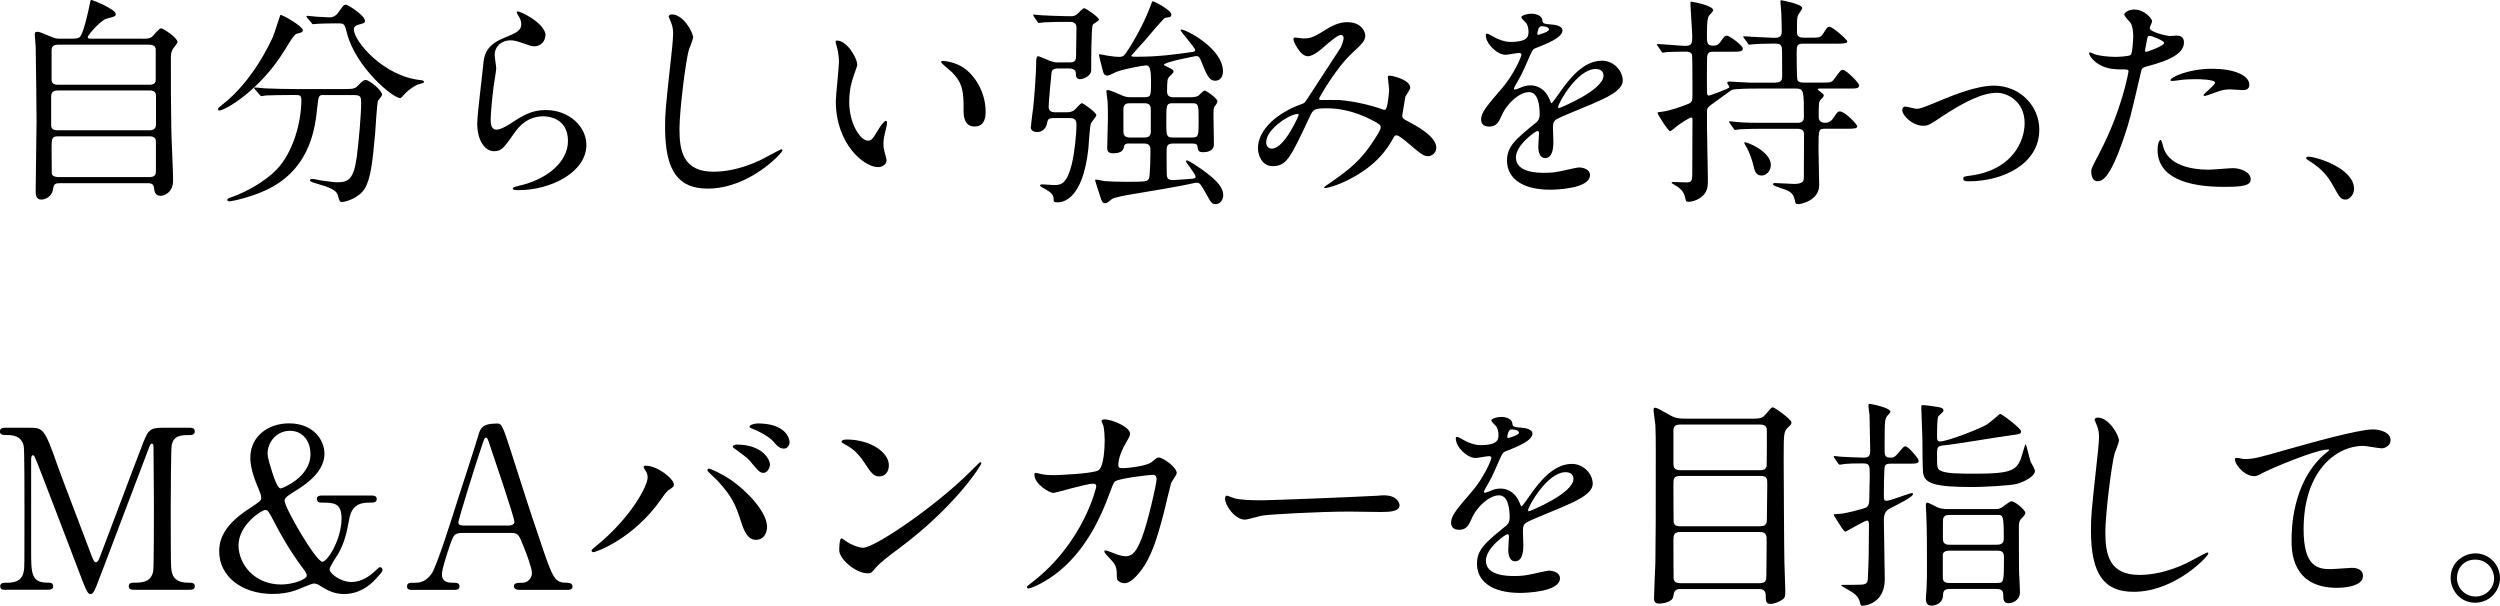 <?xml version="1.0" encoding="UTF-8"?><svg id="_レイヤー_2" xmlns="http://www.w3.org/2000/svg" viewBox="0 0 359.62 87.15"><defs><style>.cls-1{stroke-width:0px;}</style></defs><g id="_レイヤー_2-2"><path class="cls-1" d="M20.51,5.57c.61,0,1.06,0,1.44-.35.16-.16.93-1.15,1.22-1.15.32,0,2.37,1.38,2.37,1.98,0,.16-.51.77-.61.9-.35.51-.35.99-.35,1.57,0,3.2,0,6.66.06,9.89,0,1.06.26,6.34.26,7.52,0,1.95-1.5,2.24-1.79,2.24-.83,0-.9-.7-.96-1.18-.06-.64-.58-.64-1.02-.64h-12.35c-.7,0-1.06,0-1.15.86-.13,1.02-1.06,1.5-1.7,1.5-.8,0-.8-.83-.8-1.22,0-1.44.13-8.51.13-10.11,0-.83-.1-10.21-.13-10.69-.06-.93-.13-1.44-.13-1.7,0-.22.03-.42.35-.42.26,0,.45.06,1.98.7.67.29.8.29,1.31.29h1.86c.32,0,.8,0,1.06-.32.51-.7,1.18-3.78,1.31-4.45.13-.7.16-.8.26-.8.19,0,3.52,1.34,3.52,2.02,0,.35-.19.38-1.31.67-.86.22-2.72,2.37-2.72,2.66,0,.22.19.22.64.22h7.26ZM8.29,13.02c-.22,0-.93,0-.93.83v4.19c0,.7.7.7.96.7h13.22c.77,0,.9-.51.9-.8v-4.19c0-.74-.7-.74-.99-.74h-13.15ZM8.35,6.43c-.64,0-.93.26-.93.8v4.16c0,.29,0,.8.9.8h13.12c.26,0,.96,0,.96-.67v-4.29c0-.26,0-.8-.96-.8h-13.09ZM21.47,25.47c.64,0,.96-.19.96-.83v-4.26c0-.42-.19-.77-.9-.77h-13.18c-.93,0-.93.32-.93,2.02,0,.16.03,3.14.03,3.33.03.38.54.51.93.51h13.09Z"/><path class="cls-1" d="M43.56,4.32c0,.32-.22.38-.9.54-.32.1-.9,1.02-1.6,2.18-3.71,6.11-8.8,8.86-9.5,8.86-.13,0-.19-.06-.19-.19,0-.19.06-.22.67-.7,4.32-3.39,6.75-8.7,7.2-9.66.22-.48,1.06-3.2,1.09-3.2.22-.1,3.23,1.63,3.23,2.18ZM46.66,13.66c-.83,0-.83.06-1.02,1.76-.29,2.82-.9,8.35-6.46,11.46-2.62,1.47-5.95,2.08-6.11,2.08-.1,0-.38,0-.38-.22,0-.16.16-.22.74-.42,2.21-.8,4.77-2.3,6.3-3.87,2.37-2.4,3.62-6.75,3.62-10.08,0-.7-.32-.7-.8-.7h-.96c-1.18,0-2.72.03-3.3.06-.13.03-.58.1-.67.1-.13,0-.19-.1-.29-.22l-.64-.74c-.1-.13-.13-.16-.13-.19,0-.06.03-.1.13-.1.22,0,1.18.13,1.41.13,1.57.06,2.88.1,4.38.1h7.01c1.44,0,1.6-.06,2.11-.61.48-.51.77-.7.99-.7.51,0,2.37,1.47,2.37,2.14,0,.16-.51.74-.58.86-.16.32-.35,3.97-.42,4.7-.35,3.87-.61,6.5-1.5,7.94-.86,1.38-2.78,1.92-3.26,1.92-.35,0-.35-.1-.61-.99-.19-.74-1.28-1.15-2.94-1.63-.7-.19-1.06-.32-1.06-.51s.29-.19.35-.19c.22,0,1.09.19,1.25.22,1.7.22,1.89.26,2.27.26,1.54,0,2.4-.29,2.85-3.58.32-2.46.64-6.18.64-7.81,0-.86-.06-1.15-.96-1.15h-4.32ZM48.26,3.36c-.8,0-1.89.03-2.56.06-.1,0-.54.06-.64.06s-.13-.03-.26-.19l-.61-.74c-.06-.06-.1-.16-.1-.22,0-.03.03-.06.1-.06.19,0,1.12.13,1.31.13.35.03,1.7.1,1.92.1.74,0,1.15-.54,1.34-.83.64-.9.7-.99.96-.99.42,0,2.78,1.6,2.78,2.3,0,.32-.1.35-.96.58-.16.03-.64.19-.64.67,0,1.66,4.22,6.75,9.63,7.3.1,0,.48.06.48.26,0,.16-.83.35-.96.38-.83.42-1.54.99-1.95,1.47-.06.1-.42.48-.51.48-1.09,0-6.37-4.42-7.65-9.25-.35-1.38-.42-1.5-1.15-1.5h-.54Z"/><path class="cls-1" d="M78.45,5.12c0,.64-.51,1.54-1.63,1.54-.29,0-.45-.03-1.89-.54-.51-.19-1.02-.32-1.5-.32-1.31,0-2.27.9-2.27,2.11,0,.29.22,1.66.22,1.95s-.32,2.18-.38,2.62c-.16,1.18-.42,3.9-.42,4.7,0,.48.03,1.47.83,1.47.61,0,1.54-.58,1.86-.77,1.95-1.28,3.17-2.05,5.22-2.05,3.42,0,5.86,2.4,5.86,5.02,0,3.9-5.09,6.5-9.73,6.5-.42,0-.86,0-.86-.26,0-.16.7-.32.93-.38,4-.9,7.01-3.42,7.01-6.43,0-3.36-2.91-3.55-3.55-3.55-1.12,0-2.75.35-4.16,2.4-1.47,2.08-1.82,2.62-2.91,2.62-1.34,0-2.43-1.54-2.43-4,0-1.34.77-7.23.86-8.42.1-1.12.22-2.75,2.91-3.84,1.79-.74,2.56-1.06,2.56-1.98,0-.61-.22-.96-.54-1.44-.06-.13-.16-.32-.06-.42.22-.19,4.1,1.66,4.1,3.46Z"/><path class="cls-1" d="M99.69,5.41c0,.32-.54,1.54-.61,1.79-.45,1.63-1.34,8.7-1.34,11.39,0,3.23.61,6.11,4.9,6.11,1.57,0,3.87-.32,6.72-1.66.48-.22,2.91-1.57,3.04-1.57s.16.1.16.16c0,.35-4.74,5.5-10.75,5.5-4.16,0-6.14-2.4-6.14-8.83,0-1.98.06-2.62.74-8.9.13-1.06.42-3.68.42-4.58,0-.58-.1-1.12-.29-1.57-.03-.1-.35-.83-.35-.86,0-.22.26-.32.45-.32,1.66,0,3.07,2.59,3.07,3.33Z"/><path class="cls-1" d="M123.31,9.25c0,.26-.06.35-.38,1.28-.45,1.25-.77,2.43-.77,4.13,0,3.23,1.66,5.57,2.66,5.57.54,0,.67-.16,1.63-1.76.19-.32.74-1.09.99-1.09.1,0,.16.13.16.26s-.06.54-.1.64c-.35,1.47-.42,1.76-.42,2.43,0,.54.1.96.19,1.28.1.35.26.9.26,1.06,0,.64-.67.99-1.22.99-2.05,0-6.08-3.36-6.08-9.47,0-.9.45-4.83.45-5.66,0-.64-.13-1.5-.22-1.86-.22-.8-.26-.9-.26-1.09,0-.1.13-.13.19-.13,1.47,0,2.91,2.56,2.91,3.42ZM138.93,9.98c1.63,1.31,2.85,3.58,2.85,6.11,0,.61-.06,2.11-1.6,2.11s-1.57-1.73-1.57-2.14c0-2.66,0-4-1.7-5.7-.26-.26-1.54-1.25-1.54-1.44,0-.1.13-.16.29-.16.03,0,1.89.1,3.26,1.22Z"/><path class="cls-1" d="M151.52,16.99c-.77,0-.8.26-.9.7-.22,1.25-1.25,1.31-1.44,1.31-.35,0-.9-.16-.9-.67,0-.26.29-2.46.35-2.91.19-1.7.42-5.28.42-6.11,0-.54,0-1.22.26-1.22s1.47.58,1.73.67c.67.22.86.22,1.12.22h1.7c.7,0,.93-.26.93-.9,0-.58.06-3.46.06-4.13,0-.58-.42-.8-.86-.8h-.64c-.8,0-2.05,0-3.1.06-.1,0-.77.1-.8.1-.1,0-.16-.13-.22-.19l-.51-.74c-.06-.1-.1-.19-.1-.22,0-.06.03-.06.1-.06.16,0,.96.1,1.15.1.54.03,2.66.13,3.62.13h.7c.26,0,.48-.1.67-.22s.86-.93,1.09-.93c.26,0,2.14,1.31,2.14,1.66,0,.16-.83.58-.9.74-.22.48-.22,5.57-.22,6.5s-1.22,1.31-1.6,1.31c-.58,0-.61-.48-.61-.9-.03-.45-.45-.64-.93-.64h-1.66c-.22,0-.8,0-.9.54-.03.16-.42,4.29-.42,4.96,0,.42.16.8.9.8h1.7c.35,0,.77-.06,1.06-.29.19-.1.9-1.02,1.12-1.02.19,0,2.08,1.34,2.08,1.73,0,.22-.7.96-.77,1.15-.19.48-.32,3.1-.38,3.68-.8,7.26-3.62,7.71-4.42,7.71-.58,0-.58-.13-.58-.48,0-.58-.35-.96-1.22-1.44-.1-.03-.74-.38-.74-.51s.26-.16.32-.16,1.44.1,1.7.1c.99,0,1.82-.1,2.56-3.01.38-1.6.67-4.19.67-5.76,0-.86-.64-.86-.96-.86h-2.37ZM162.43,20.64c-.19,0-.64,0-.7.32-.13.51-.22,1.09-1.6,1.09-.86,0-.86-.51-.86-.77,0-.58.1-3.42.1-4.1,0-.74,0-2.05-.06-2.75-.03-.16-.16-1.06-.16-1.28,0-.16.1-.19.22-.19.35,0,1.79.67,2.11.8.51.19.67.22,1.18.22h1.98c.93,0,.93-.22.93-2.3,0-1.47-.13-2.27-.64-2.27-.58,0-3.23.51-4.35.93-.19.06-1.02.54-1.25.54-.38,0-.58-.19-.7-.74-.1-.35-.54-2.08-.54-2.24,0-.06.03-.1.06-.1.16,0,.9.16,1.06.19.96.16,1.44.19,1.73.19.45,0,.67-.03,1.02-.54.38-.51,2.37-3.65,3.46-6.59.29-.8.32-.86.42-.86.22,0,2.66,1.28,2.66,1.89,0,.38-.26.42-.9.48-.19.03-2.5,2.75-2.91,3.26-.29.32-1.95,2.14-1.95,2.18,0,.16.1.16,1.02.16,2.82,0,5.47-.35,7.42-.64.54-.06.74-.1.74-.32,0-.35-2.08-2.62-2.08-2.85,0-.1.1-.1.13-.1.61,0,5.95,2.69,5.95,6.02,0,.8-.42,1.34-1.12,1.34s-1.09-.45-1.86-2.46c-.32-.8-.45-1.09-.86-1.09-.06,0-4.64.86-4.64,1.25,0,.06.03.1.38.26.74.35.99.45.99.77,0,.16-.7.74-.77.9-.16.32-.16,1.47-.16,1.92,0,.38.13.83.9.83h2.34c.58,0,.96-.06,1.22-.19.13-.06.74-.77.93-.77.26,0,1.86,1.12,1.86,1.54,0,.13-.06.29-.35.67-.22.29-.22.42-.22,1.47,0,.58.06,3.39.06,4.03,0,1.15-1.28,1.15-1.54,1.15-.7,0-.74-.22-.83-.86-.06-.38-.45-.38-.67-.38h-2.85c-.26,0-.83,0-.9.64-.03.16,0,2.66,0,3.17,0,1.09,0,1.44.93,1.44.32,0,2.43-.16,2.75-.19.35-.03.48-.13.48-.29,0-.38-1.41-2.08-1.41-2.24,0-.06.1-.1.16-.1.29,0,1.63.93,2.05,1.22,2.75,1.92,3.17,2.94,3.17,3.81,0,.54-.38,1.25-1.09,1.25-.54,0-.7-.26-1.34-1.44-.83-1.47-.93-1.63-1.38-1.63-.19,0-.42.03-.48.06-1.86.45-7.39,1.34-8.7,1.57-.67.1-2.75.45-3.1.77-.61.51-.67.54-.9.54-.38,0-.48-.26-.7-.96-.26-.8-.74-2.24-.74-2.34,0-.06.03-.1.1-.1.19,0,1.09.19,1.28.22.64.06,1.98.1,3.1.1,2.98,0,3.01-.06,3.26-.45.19-.26.22-3.55.22-4.13,0-.32,0-.93-.9-.93h-2.14ZM162.53,14.85c-.35,0-.93.03-.93.86v3.17c0,.32.03.9.9.9h2.14c.45,0,.9-.13.9-.83v-3.2c0-.48-.13-.9-.9-.9h-2.11ZM168.7,14.85c-.93,0-.93.22-.93,2.66,0,1.98,0,2.27.93,2.27h2.82c.9,0,.9-.32.9-2.43,0-2.24,0-2.5-.9-2.5h-2.82Z"/><path class="cls-1" d="M192.86,5.02c-.42,0-1.76,1.15-2.27,1.6-.42.38-1.63,1.47-2.46,1.47-1.18,0-2.08-2.27-2.08-2.37,0-.19.06-.32.26-.32s.93.13,1.09.13c1.02,0,1.41-.06,3.33-1.28,1.57-.99,2.56-1.06,3.07-1.06,2.11,0,2.59,1.44,2.59,1.92,0,.67-.29,1.06-1.95,2.59-2.3,2.14-4.7,6.37-4.7,6.5,0,.16.22.19.32.19.42,0,2.21-.03,2.59,0,2.08.16,4.38.7,6.05,1.28.35.13.42.13.51.13.42,0,.61-2.62.61-2.94,0-.26-.19-1.66-.19-1.79,0-.19.22-.19.35-.19.1,0,2.88.51,2.88,1.76,0,.22-.61,1.06-.7,1.25,0,.06-.45,2.62-.45,2.72,0,.42.19.51.74.8,1.25.67,4.16,2.18,4.16,3.84,0,.86-.8,1.22-1.18,1.22-.64,0-.99-.26-3.23-2.18-.06-.03-.99-.83-1.31-.83-.26,0-.35.22-.45.38-.93,1.66-2.4,3.9-6.27,5.92-1.79.93-3.2,1.28-3.46,1.28-.03,0-.26,0-.26-.1,0-.03.54-.42.61-.45,3.17-2.18,4.74-3.46,6.59-6.34.48-.74.96-1.5.96-1.82,0-.29,0-.45-1.76-1.31-2.14-1.02-4.19-1.44-5.89-1.44-1.98,0-2.05.13-2.59,1.28-2.75,5.86-3.3,7.04-5.31,7.04-1.63,0-2.11-1.76-2.11-2.56,0-2.72,2.85-5.15,6.21-6.34.38-.13.48-.16.8-.64.74-1.18,4.74-7.23,4.9-7.52.16-.32.45-1.18.42-1.44-.03-.16-.13-.38-.38-.38ZM182.14,20.45c0,.54.26.93.83.93,1.76,0,3.84-4.7,3.84-4.83,0-.1-.03-.16-.13-.16-1.15,0-4.54,2.18-4.54,4.06Z"/><path class="cls-1" d="M213.06,17.12c0-.96.9-1.98,3.07-4.51,1.44-1.66,2.72-4.32,2.72-4.77,0-.19-.22-.22-.35-.22-.32,0-1.63.26-1.92.26-1.22,0-2.85-1.57-2.85-2.82,0-.1,0-.22.19-.22s1.02.51,1.22.61c.38.19,1.25.58,2.11.58,2.62,0,2.62-.86,2.62-1.5,0-.19-.03-.7-.26-1.12-.1-.16-.77-.74-.77-.93,0-.26.83-.51,1.41-.51.77,0,1.57.29,1.63.99.03.42.16.48,1.44.58.22,0,1.44.16,1.44.83,0,1.06-2.34,1.95-3.81,2.53-.48.19-.51.26-1.22,1.89-.77,1.76-.9,2.02-1.73,3.46-.16.29-.22.38-.22.51,0,.06.03.13.13.13s.7-.22.99-.35c.35-.16.77-.26,1.25-.26.42,0,1.89.06,2.72,1.95.22.54.26.61.32.61.1,0,1.15-1.47,1.31-1.73,1.06-1.47,3.14-4.38,5.92-4.38,1.76,0,3.01,1.5,3.01,2.85,0,1.5-2.53,2.56-4.51,3.42-.8.35-4.42,1.79-4.99,2.14-.51.32-.54.67-.54,1.34,0,.29.06,1.63.06,1.92,0,.51,0,2.34-1.18,2.34-.86,0-.99-1.06-.99-1.63,0-.32.1-1.86.1-1.89,0-.13,0-.38-.22-.38-.26,0-3.1,1.98-3.1,3.81,0,2.21,3.2,2.21,4.13,2.21.8,0,1.41-.06,2.05-.19.45-.06,2.5-.58,2.91-.58.67,0,1.57.32,1.57,1.09,0,1.98-4.96,2.11-5.73,2.11-4.06,0-6.21-1.66-6.21-4.19,0-2.05,1.22-3.07,4.22-5.5.32-.26.48-.64.48-1.12,0-1.44-.26-3.23-1.54-3.23s-3.1,1.47-3.94,3.39c-.35.8-.7,1.57-1.73,1.57-.61,0-1.22-.19-1.22-1.06ZM221.22,5.02c.06,0,1.6-.42,1.6-.77,0-.42-.8-.48-1.09-.48-.45,0-.58.9-.58,1.02s0,.22.06.22ZM224.13,15.39c0,.06.03.16.13.16s6.4-2.56,6.4-4.67c0-.8-.7-.96-1.12-.96-2.66,0-5.41,4.96-5.41,5.47Z"/><path class="cls-1" d="M255.4,11.87c.96,0,.96-.51.96-1.02,0-3.55,0-3.94-.1-4.16-.19-.42-.51-.42-1.18-.42-.61,0-2.21.03-2.88.1-.1,0-.48.06-.58.06s-.16-.1-.22-.22l-.54-.74c-.1-.13-.1-.16-.1-.19,0-.06.03-.06.1-.06.16,0,.83.06.96.06.22,0,2.94.16,3.33.16.54,0,1.15,0,1.15-.86,0-.38-.03-2.08-.06-2.62,0-.26-.13-1.47-.13-1.73,0-.1,0-.19.13-.19.06,0,3.01.54,3.01,1.12,0,.16-.45.77-.54.9-.22.42-.22.64-.22,2.5,0,.32,0,.86.93.86h1.02c1.25,0,1.47,0,1.86-.64.42-.67.54-.93.86-.93.45,0,2.56,1.82,2.56,2.11,0,.22-.13.32-1.41.32h-4.93c-.93,0-.93.32-.93,1.5,0,.45,0,3.62.13,3.78.16.26.48.32.8.32h2.72c1.25,0,1.38,0,1.82-.61.8-1.12.9-1.22,1.18-1.22.45,0,2.34,1.86,2.34,2.24,0,.45-.54.45-1.44.45h-4.29c-.13,0-.22,0-.22.1s.19.22.35.35c.35.26.51.38.51.54s-.13.29-.38.54c-.35.32-.35.54-.35,2.56,0,.51.29.83.9.83.42,0,.8-.1,1.18-.64.58-.86.64-.99.96-.99.74,0,2.5,1.86,2.5,2.14,0,.32-.45.35-1.44.35h-3.2c-.93,0-.93.1-.93,2.98,0,.8.1,4.38.1,5.12,0,2.3-2.78,2.75-2.98,2.75-.38,0-.45-.1-.51-.51-.26-1.25-.83-1.41-2.37-1.92-.45-.16-.8-.29-.8-.45,0-.13.22-.16.32-.16.42,0,2.3.13,2.69.13,1.41,0,1.44-.48,1.44-.96,0-.99.03-6.18.03-6.3-.06-.67-.74-.67-.93-.67h-5.02c-.77,0-2.08,0-3.17.06-.1,0-.77.1-.8.1-.1,0-.16-.1-.22-.22l-.54-.74q-.1-.16-.1-.19c0-.06.03-.1.1-.1.19,0,1.02.13,1.18.13,1.28.1,2.43.1,3.68.1h4.9c.9,0,.9-.58.9-.9,0-3.71,0-4.03-1.18-4.03h-5.18c-.99,0-3.74,0-4.06.22-.64.45-1.92,1.38-2.88,2.08-.38.29-.64.48-.64.93v2.37c0,1.18.13,6.4.13,7.46s-.06,1.7-.74,2.37c-.67.64-1.6.86-2.02.86-.32,0-.38-.03-.48-.45-.1-.54-.26-1.12-1.18-1.76-.13-.1-.8-.42-.8-.54,0-.1.19-.1.22-.1.32,0,1.63.06,1.89.06.74,0,.86-.16.86-1.34,0-.67.03-6.98.03-7.39.03-.48,0-.61-.22-.61-.16,0-1.66.96-1.89,1.15-.35.29-.99.83-1.09.83-.29,0-1.82-2.43-1.82-2.62,0-.13.06-.13.67-.19,1.12-.16,2.66-.67,3.81-1.15.48-.22.54-.51.54-1.25s0-5.63-.06-5.79c-.16-.45-.7-.45-.93-.45-.32,0-2.3.03-2.69.06-.1,0-.48.1-.58.1s-.16-.1-.22-.22l-.51-.74c-.13-.13-.13-.16-.13-.19,0-.06.03-.1.1-.1.64,0,3.42.26,4,.26.96,0,.99-.45.99-1.31,0-.77-.26-4.13-.26-4.83,0-.1,0-.22.13-.22.03,0,3.14.51,3.14,1.25,0,.16-.58.7-.64.83-.13.29-.26.54-.26,2.75,0,1.06,0,1.5.9,1.5.48,0,.74-.1,1.09-.61.45-.67.61-.83.9-.83.32,0,2.27,1.38,2.27,1.86,0,.45-.54.45-1.44.45h-2.78c-.93,0-.93.32-.93,1.73,0,.64-.03,3.68,0,4.16,0,.22.06.42.29.42.1,0,2.94-.99,2.94-1.22,0-.1-.32-.48-.32-.58,0-.13.1-.22.29-.22.32,0,2.5.16,2.94.16h3.74ZM254.73,23.71c0,.9-.64,1.54-1.34,1.54-.77,0-.99-.67-1.09-1.15-.16-.67-.51-2.05-1.28-3.3-.06-.13-.13-.26-.1-.32.13-.19,3.81,1.25,3.81,3.23Z"/><path class="cls-1" d="M273.64,15.84c0-.38.19-.51.45-.51s1.34.32,1.57.32c.61,0,.96-.16,4.06-1.44,1.25-.51,4.64-1.89,7.1-1.89,3.71,0,6.53,2.88,6.53,6.34,0,4.93-5.22,7.42-10.14,7.42-.32,0-.8,0-.8-.38,0-.29.13-.32,1.12-.45,5.86-.8,7.71-4.86,7.71-7.55,0-3.01-2.37-4.35-4-4.35-2.02,0-4.67,1.28-7.81,3.36-1.86,1.25-2.08,1.38-2.78,1.38-1.54,0-3.01-1.47-3.01-2.24Z"/><path class="cls-1" d="M301.96,22.08c3.3-6.24,4.22-11.74,4.22-11.78,0-.32-.13-.32-1.15-.32-.67,0-1.79-.03-2.85-.58-1.02-.51-1.66-1.41-1.66-1.73,0-.1.1-.13.13-.13.13,0,.61.26.74.29.48.16,1.79.35,2.85.35.48,0,2.02-.06,2.27-.29.26-.22.35-2.4.35-2.62,0-.26,0-1.34-.38-1.98-.13-.16-.9-.96-.9-1.18,0-.32.61-.74,1.44-.74,1.44,0,2.56,1.31,2.56,1.7,0,.16-.35.8-.35.96,0,.61,2.56,1.15,2.88,1.15.13,0,.83-.06.99-.06.26,0,1.06,0,1.06.99,0,1.79-2.72,2.72-4.83,3.3-1.09.29-1.22.32-1.34.9-1.63,6.98-1.66,7.01-2.34,9.09-2.21,6.66-3.36,6.66-3.97,6.66-.77,0-.86-1.06-.86-1.41,0-.38.16-.7,1.15-2.56ZM308.72,7.46c.16,0,2.59-.86,2.59-1.28,0-.32-1.73-1.02-2.08-1.02-.19,0-.29.06-.35.38-.13.64-.13.74-.29,1.5-.03.22-.06.42.13.42ZM311.15,21.02c.67,2.78,4.13,3.39,6.56,3.39.54,0,2.98-.22,3.49-.22,1.09,0,2.56.54,2.56,1.6,0,.93-1.18,1.09-3.9,1.09-5.18,0-9.5-1.31-9.5-5.34,0-.74.19-1.41.45-1.41.13,0,.32.8.35.9ZM318.22,9.89c3.04,0,5.34.9,5.34,2.3,0,.77-.67.77-.93.77-.29,0-1.54-.1-1.79-.1-.58,0-1.06,0-2.37.51-.8.29-1.12.42-1.34.42-.06,0-.16,0-.16-.1,0-.22,1.66-1.44,1.66-1.79,0-.48-2.27-.51-2.75-.51-.7,0-1.57.03-2.3.13-.19.03-.93.13-1.06.13-.03,0-.26,0-.29-.06-.22-.42,2.56-1.7,5.98-1.7Z"/><path class="cls-1" d="M337.39,28.7c-.67,0-.8-.22-1.86-2.14-.64-1.12-1.47-2.24-3.36-3.42-.1-.06-.45-.29-.45-.38s.1-.22.35-.22c1.12,0,6.56,1.66,6.56,4.64,0,.77-.64,1.54-1.25,1.54Z"/><path class="cls-1" d="M.86,84.85c-.38,0-.83,0-.83-.51s.48-.51.64-.51c1.06,0,2.46,0,2.75-1.66.1-.51.1-.54.1-9.06,0-1.5,0-8.35-.1-8.9-.29-1.54-1.66-1.63-2.37-1.63-.61,0-1.06,0-1.06-.51,0-.54.48-.54.86-.54h3.3c2.02,0,2.24,0,4.16,5.54.74,2.08,4.26,11.2,4.93,13.05.1.22.29.77.54.77.32,0,.51-.58.67-.99,1.66-4.32,4.22-11.23,5.89-15.55.93-2.43,1.06-2.82,3.1-2.82h3.78c.32,0,.8,0,.8.54,0,.51-.54.51-.64.51-1.28,0-2.43.03-2.69,1.5-.1.64-.13,7.42-.13,8.96,0,8.58.03,8.64.13,9.12.22,1.31,1.22,1.66,2.37,1.66.51,0,.96,0,.96.51s-.48.51-.83.51h-7.74c-.45,0-.93,0-.93-.51s.51-.51.7-.51c1.12,0,2.5,0,2.82-1.66.1-.54.1-8.45.1-9.73s-.06-6.94-.06-8.1c0-.16,0-.51-.22-.51-.19,0-.26.1-.61,1.06-.74,1.89-6.98,18.46-7.39,19.45-.32.74-.48,1.12-.83,1.12s-.54-.32-1.09-1.7c-1.09-2.85-6.69-17.6-6.94-18.01,0-.03-.13-.26-.26-.26s-.26.16-.26.54v13.28c0,3.04,0,4.51,2.27,4.51.42,0,.9,0,.9.51s-.48.51-.83.51H.86Z"/><path class="cls-1" d="M53.42,71.28c.29,0,.77,0,.77.51s-.48.51-.93.51c-.96,0-2.59,0-3.01,2.3-.38,2.05-.61,3.17-1.5,4.9-.19.35-1.34,1.98-1.34,2.4,0,.58,1.54,1.82,3.17,1.82,1.44,0,2.62-.9,3.23-1.44.1-.1.7-.7.86-.7s.35.16.35.38c0,.26-.1.38-.96,1.31-.8.9-2.34,2.18-4.58,2.18-.93,0-1.95-.26-3.01-.93-.77-.48-.93-.58-1.31-.58-.42,0-2.3.9-2.75,1.02-.9.29-1.92.48-3.17.48-4.51,0-7.71-2.56-7.71-6.14,0-1.31.35-3.55,4.19-6.05,1.66-1.09,1.86-1.22,1.86-1.66,0-.32-.16-.74-.35-1.18-.99-2.3-1.22-3.55-1.22-4.61,0-2.91,2.43-4.9,5.57-4.9,3.42,0,5.09,2.3,5.09,4.38,0,2.3-2.11,4.1-4.26,5.38-1.02.64-1.47.93-1.47,1.38,0,.99,4.51,8.77,5.44,8.77.7,0,2.75-3.17,2.75-6.24,0-2.27-1.15-2.27-2.94-2.27-.61,0-.61-.45-.61-.51,0-.51.48-.51.77-.51h7.07ZM43.31,81.39c-.16-.19-1.92-2.56-3.78-6.14-.9-1.73-.99-1.89-1.38-1.89-.51,0-3.84,2.14-3.84,5.09,0,2.66,2.24,5.63,6.14,5.63,1.73,0,3.68-.74,3.68-1.28,0-.38-.48-.96-.83-1.41ZM39.15,67.92c.26.8.77,2.34,1.22,2.34.26,0,4.29-1.63,4.29-4.9,0-2.08-1.25-3.39-2.94-3.39-1.95,0-3.23,1.63-3.23,3.3,0,.51.29,1.47.67,2.66Z"/><path class="cls-1" d="M74.7,84.85c-.35,0-.77-.1-.77-.51,0-.51.51-.51,1.28-.51.61,0,1.31-.58,1.31-1.41,0-.7-.83-2.91-1.18-3.74-.7-1.79-.8-2.02-1.86-2.02h-6.94c-1.18,0-1.31.32-1.82,1.76-.29.86-1.15,3.42-1.15,4.16,0,1.25,1.02,1.25,1.79,1.25.38,0,.74.06.74.51,0,.51-.48.51-.74.51h-6.14c-.26,0-.67-.03-.67-.48,0-.54.35-.54,1.09-.54.86,0,1.63-.19,2.43-1.28.74-.99,3.1-8.51,3.81-10.78.42-1.28,2.46-7.55,2.88-8.99.32-1.12.51-1.86,2.78-1.86.38,0,.58.22.7.51.29.48.83,2.14,1.06,2.88,2.24,6.94,2.43,7.71,4.45,13.63,1.82,5.44,2.05,5.89,3.87,5.89.42,0,.74.19.74.54,0,.48-.51.48-.74.48h-6.91ZM73.2,75.6c.35,0,.8-.16.8-.51,0-.67-3.04-9.57-3.62-11.3-.19-.54-.26-.83-.48-.83-.19,0-.22.1-.58,1.15-.9,2.59-3.39,10.72-3.39,11.01,0,.48.48.48.9.48h6.37Z"/><path class="cls-1" d="M92.81,67.63c-.19-.29-.22-.35-.22-.45,0-.16.13-.19.29-.19,1.7,0,4.06,1.89,4.06,2.72,0,.29-.16.38-.58.67-.48.29-.67.61-1.31,1.5-3.87,5.54-9.25,7.55-9.7,7.55-.19,0-.26-.16-.26-.22,0-.13.1-.22.9-.86,4.93-4.1,7.17-8.51,7.17-9.66,0-.51-.16-.77-.35-1.06ZM101.99,67.41c.16,0,1.6.58,3.2,1.66,2.27,1.57,5.15,4.58,5.15,6.72,0,.48-.22,1.86-1.6,1.86-1.15,0-1.7-1.15-2.21-2.82-.7-2.18-1.28-3.49-3.33-5.7-.22-.22-1.44-1.34-1.44-1.44,0-.16.06-.29.22-.29ZM110.76,66.77c0,.54-.38,1.25-.93,1.25-.45,0-.7-.19-1.7-1.41-.48-.61-.7-.8-2.24-1.92-.32-.22-.48-.32-.48-.45s.26-.29.54-.29c3.78,0,4.8,2.21,4.8,2.82ZM113.58,63.6c0,.38-.26.93-.8.93-.67,0-1.02-.42-1.66-1.15-.51-.54-1.82-1.31-2.88-1.7-.32-.1-.42-.22-.42-.32,0-.26.8-.45,1.18-.45,3.94,0,4.58,2.08,4.58,2.69Z"/><path class="cls-1" d="M129.11,79.05c-.83.61-2.46,1.82-3.14,2.62-.61.74-.67.8-1.15.8-1.73,0-4.1-2.05-4.1-3.33,0-.22.03-1.7.32-1.7.13,0,.83.54.96.61.42.26,1.47.74,2.18.74,1.57,0,10.05-5.66,15.36-10.91.51-.51,1.41-1.41,1.47-1.41s.16.1.16.16c0,.29-3.74,6.27-12.06,12.42ZM126.49,68.53c-.86,0-1.18-.51-2.24-2.11-1.09-1.63-2.02-2.11-2.91-2.62-.13-.06-.29-.16-.29-.29s.26-.29.7-.29c3.42,0,6.11,1.82,6.11,3.71,0,.96-.54,1.6-1.38,1.6Z"/><path class="cls-1" d="M165.66,66.48c.7-.61.8-.67,1.02-.67.64,0,2.59,1.41,2.59,2.24,0,.26-.7,1.18-.8,1.41-.06.16-.9,3.65-1.06,4.32-.96,3.68-1.79,6.37-3.33,8.35-.35.45-1.38,1.76-2.27,1.76-.61,0-1.15-.32-1.15-.77,0-1.41-.06-1.76-.9-2.66-.8-.86-.9-.96-.9-1.15,0-.13.1-.13.16-.13.29,0,1.47.54,1.73.61.45.13.83.22,1.18.22,1.12,0,1.63-.93,2.3-2.59.8-1.95,2.14-7.81,2.14-8.45,0-.67-.35-.67-.64-.67-.19,0-4.77.48-5.34.96-.22.16-.45.83-.8,1.76-1.12,3.1-3.23,7.84-7.14,11.07-2.14,1.79-4.22,2.56-4.51,2.56-.1,0-.22-.06-.22-.19s.06-.16.64-.61c7.55-5.76,9.34-13.79,9.34-13.86,0-.29-.16-.42-.45-.42-.93,0-5.47,1.34-5.7,1.34-.61,0-2.75-1.28-2.75-2.62,0-.13,0-.26.19-.26.13,0,.19.03.77.16.67.13,1.12.16,1.82.16.48,0,5.38-.19,6.37-.67.86-.38.96-3.46.96-4.38,0-.45-.06-1.6-.19-2.05-.03-.1-.26-.61-.26-.7,0-.22.35-.22.48-.22.99,0,3.62,1.09,3.62,2.05,0,.26-.13.54-.54,1.22-.54.9-1.15,2.27-1.15,3.26,0,.48.22.48.8.48.61,0,3.33-.32,3.97-.86Z"/><path class="cls-1" d="M198.38,71.28c.19,0,.54-.03.7-.03,1.95,0,2.24,1.18,2.24,1.41,0,.9-1.31.99-2.66.99-.74,0-3.94-.06-4.58-.06-4.42,0-11.74.42-12.51.58-.38.06-2.11.58-2.5.58-1.38,0-2.85-1.98-2.85-3.07,0-.19.1-.38.26-.38s.93.35,1.09.38c.54.16,1.86.29,3.9.29,1.06,0,12.22-.42,16.9-.67Z"/><path class="cls-1" d="M208.74,75.12c0-.96.9-1.98,3.07-4.51,1.44-1.66,2.72-4.32,2.72-4.77,0-.19-.22-.22-.35-.22-.32,0-1.63.26-1.92.26-1.22,0-2.85-1.57-2.85-2.82,0-.1,0-.22.19-.22s1.02.51,1.22.61c.38.19,1.25.58,2.11.58,2.62,0,2.62-.86,2.62-1.5,0-.19-.03-.7-.26-1.12-.1-.16-.77-.74-.77-.93,0-.26.83-.51,1.41-.51.77,0,1.57.29,1.63.99.03.42.16.48,1.44.58.22,0,1.44.16,1.44.83,0,1.06-2.34,1.95-3.81,2.53-.48.19-.51.26-1.22,1.89-.77,1.76-.9,2.02-1.73,3.46-.16.29-.22.38-.22.51,0,.06.03.13.13.13s.7-.22.99-.35c.35-.16.77-.26,1.25-.26.42,0,1.89.06,2.72,1.95.22.54.26.61.32.61.1,0,1.15-1.47,1.31-1.73,1.06-1.47,3.14-4.38,5.92-4.38,1.76,0,3.01,1.5,3.01,2.85,0,1.5-2.53,2.56-4.51,3.42-.8.35-4.42,1.79-4.99,2.14-.51.32-.54.67-.54,1.34,0,.29.06,1.63.06,1.92,0,.51,0,2.34-1.18,2.34-.86,0-.99-1.06-.99-1.63,0-.32.1-1.86.1-1.89,0-.13,0-.38-.22-.38-.26,0-3.1,1.98-3.1,3.81,0,2.21,3.2,2.21,4.13,2.21.8,0,1.41-.06,2.05-.19.45-.06,2.5-.58,2.91-.58.67,0,1.57.32,1.57,1.09,0,1.98-4.96,2.11-5.73,2.11-4.06,0-6.21-1.66-6.21-4.19,0-2.05,1.22-3.07,4.22-5.5.32-.26.48-.64.48-1.12,0-1.44-.26-3.23-1.54-3.23s-3.1,1.47-3.94,3.39c-.35.8-.7,1.57-1.73,1.57-.61,0-1.22-.19-1.22-1.06ZM216.9,63.02c.06,0,1.6-.42,1.6-.77,0-.42-.8-.48-1.09-.48-.45,0-.58.9-.58,1.02s0,.22.06.22ZM219.81,73.39c0,.06.03.16.13.16s6.4-2.56,6.4-4.67c0-.8-.7-.96-1.12-.96-2.66,0-5.41,4.96-5.41,5.47Z"/><path class="cls-1" d="M241.75,84.72c-.86,0-.96.45-1.06,1.12-.13.8-1.63.99-2.02.99-.7,0-.74-.45-.74-.83,0-.7.16-4.19.19-4.99.06-3.62.06-6.43.06-16.06,0-1.57,0-2.53-.06-3.84-.03-.32-.26-1.79-.26-2.14,0-.13.03-.32.19-.32.32,0,.9.35,2.21,1.09.8.48,1.57.48,2.18.48h9.82c1.09,0,1.34-.16,1.76-.67.74-.83.8-.96.99-.96.26,0,2.69,1.73,2.69,2.18,0,.19-.1.35-.48.7-.61.61-.64.67-.64,4.58,0,.45.06,13.82.1,14.65,0,.61.13,3.52.13,4.19,0,.9,0,1.12-.54,1.44-.7.45-1.38.54-1.6.54-.67,0-.67-.48-.67-1.15s-.26-.99-.96-.99h-11.29ZM241.71,61.07c-.8,0-.99.32-.99.9v4.61c0,.54.03,1.06.99,1.06h11.46c.45,0,.86-.1.96-.61.03-.16.03-4.35.03-4.9s0-1.06-.99-1.06h-11.46ZM253.14,75.69c.64,0,1.02-.13,1.02-.93s.06-4.45.06-5.18-.03-1.12-1.02-1.12h-11.46c-.96,0-1.02.42-1.02,1.06,0,.74,0,5.38.03,5.54.06.64.64.64.99.64h11.39ZM253.07,83.89c.99,0,1.02-.42,1.02-1.25s.06-4.67.03-5.31c-.06-.67-.45-.8-1.02-.8h-11.36c-.86,0-1.02.32-1.02,1.15,0,.77,0,5.44.03,5.63.13.51.54.58.99.58h11.33Z"/><path class="cls-1" d="M271.98,66.7c-.48,0-.67.06-.83.29-.16.26-.16,4.1-.16,4.35,0,.42,0,.7.38.7.54,0,3.33-1.12,3.68-1.12.1,0,.13.06.13.16,0,.38-1.79,1.28-3.17,1.98-.61.32-1.02.61-1.02,1.79,0,.77.13,7.42.13,8.48,0,3.46-2.82,3.81-3.23,3.81-.22,0-.26-.16-.35-.51-.19-.83-.74-1.25-1.63-1.76-.03,0-1.06-.61-1.06-.64,0-.1.26-.1.29-.1.86,0,2.46,0,2.62-.03.7-.06.9-.22.93-.9.06-1.54.13-2.85.13-4.83,0-.48.03-2.62.03-2.98-.03-.35-.1-.51-.26-.51-.38,0-3.01,1.6-3.14,1.6-.19,0-.67-.77-.9-1.15-.06-.1-.77-1.22-.77-1.25,0-.13.1-.13.8-.16.93-.03,3.26-.7,3.65-.83.51-.19.67-.38.67-1.63,0-.48.06-2.59.06-3.04,0-1.5,0-1.76-1.02-1.76-.77,0-2.21,0-2.91.13-.06,0-.32.06-.38.06-.1,0-.16-.1-.26-.22l-.51-.74q-.1-.16-.1-.19c0-.06,0-.1.1-.1.13,0,.83.1.96.1.26.03,2.88.13,3.17.13.54,0,1.02-.03,1.02-.96,0-.19-.1-5.02-.1-5.15-.03-.22-.16-1.15-.16-1.34,0-.13,0-.29.19-.29.1,0,2.98.54,2.98,1.15,0,.13-.51.61-.58.74-.26.54-.26.99-.26,4.86,0,.86.22.99.96.99.22,0,.45,0,.96-.61.77-.93.86-1.02,1.09-1.02.38,0,1.89,1.76,1.89,2.05,0,.42-.29.45-1.44.45h-2.59ZM290.73,62.06c0,.38-.35.42-1.34.54-1.41.16-8.26,1.34-9.82,1.47-.9.06-.93.38-.93,1.22,0,1.92,0,2.14.48,2.4.77.45,2.82.45,5.18.45,4.93,0,5.73-.51,6.37-2.08.13-.35.64-2.18.7-2.18.13,0,.58,2.18.74,2.56.1.16.61,1.06.61,1.31,0,.77-1.54,1.57-2.62,1.86-.96.26-5.09.45-6.3.45-5.57,0-6.98-.51-7.17-2.08-.06-.48-.1-3.3-.1-4.96,0-.64-.16-3.78-.16-4.48,0-.22.03-.26.26-.26.45,0,1.82.22,2.08.26.38.06.86.13.86.54,0,.16-.64.67-.74.8-.19.26-.19,2.18-.19,2.66,0,.77,0,.96.45.96.93,0,4.93-1.5,6.62-2.37.35-.19,1.95-1.57,1.98-1.6.22-.03,3.04,2.08,3.04,2.53ZM280.4,84.72c-.86,0-.9.54-.9.96-.03.96-.86,1.44-1.7,1.44-.77,0-.77-.74-.77-1.02,0-.22.1-1.22.1-1.41.06-1.15.06-2.11.06-3.46,0-2.4,0-4.9-.1-7.26,0-.19-.06-.99-.06-1.15,0-.22,0-.51.19-.51.26,0,1.31.61,1.54.7.42.16.9.22,1.38.22h6.94c.19,0,.45,0,.8-.19.26-.13,1.18-.93,1.44-.93.58,0,2.02,1.28,2.02,1.66,0,.19-.13.38-.48.74-.48.48-.45.67-.45,2.18,0,3.68.03,4.86.03,5.66.03.29.13,2.69.13,2.82,0,1.22-1.12,1.6-1.63,1.6-.77,0-.77-.61-.77-1.06,0-.38,0-.99-.9-.99h-6.88ZM287.31,78.35c.54,0,.93-.19.93-.86,0-3.42-.1-3.42-.96-3.42h-6.91c-.51,0-.77.19-.86.58-.03.06-.03,2.62-.03,2.85,0,.51.22.86.9.86h6.94ZM287.31,83.85c.9,0,.96,0,.96-3.68,0-.61-.16-.96-.96-.96h-6.94c-.83,0-.9.51-.9.58v3.14c0,.42,0,.93.9.93h6.94Z"/><path class="cls-1" d="M304.8,63.41c0,.32-.54,1.54-.61,1.79-.45,1.63-1.34,8.7-1.34,11.39,0,3.23.61,6.11,4.9,6.11,1.57,0,3.87-.32,6.72-1.66.48-.22,2.91-1.57,3.04-1.57s.16.1.16.16c0,.35-4.74,5.5-10.75,5.5-4.16,0-6.14-2.4-6.14-8.83,0-1.98.06-2.62.74-8.9.13-1.06.42-3.68.42-4.58,0-.58-.1-1.12-.29-1.57-.03-.1-.35-.83-.35-.86,0-.22.26-.32.45-.32,1.66,0,3.07,2.59,3.07,3.33Z"/><path class="cls-1" d="M322.79,66.03c1.38,0,1.86-.13,6.24-1.38,2.85-.8,10.14-2.88,12.29-2.88,1.12,0,2.56.45,2.56,1.54,0,.83-.83,1.18-1.28,1.18-.42,0-2.24-.35-2.62-.35-4.06,0-8.61,3.74-8.61,12,0,5.38,2.02,5.73,3.9,5.73.48,0,2.78-.19,3.04-.19.99,0,1.6.42,1.6,1.18,0,1.7-3.52,1.7-3.71,1.7-6.56,0-6.56-5.34-6.56-6.85,0-1.41.03-8.19,4.67-12.32.13-.1.77-.61.77-.67s-.13-.06-.19-.06c-1.82,0-8.48,2.85-9.5,3.42-.45.26-.77.42-1.12.42-1.6,0-3.1-2.14-2.72-2.59.13-.16,1.09.13,1.25.13Z"/><path class="cls-1" d="M359.62,83.15c0,1.79-1.44,3.55-3.58,3.55s-3.52-1.79-3.52-3.58c0-2.43,2.11-3.52,3.55-3.52,2.08,0,3.55,1.73,3.55,3.55ZM353.42,83.12c0,1.47,1.18,2.69,2.69,2.69,1.38,0,2.66-1.09,2.66-2.62,0-1.25-.96-2.69-2.72-2.69s-2.62,1.38-2.62,2.62Z"/></g></svg>